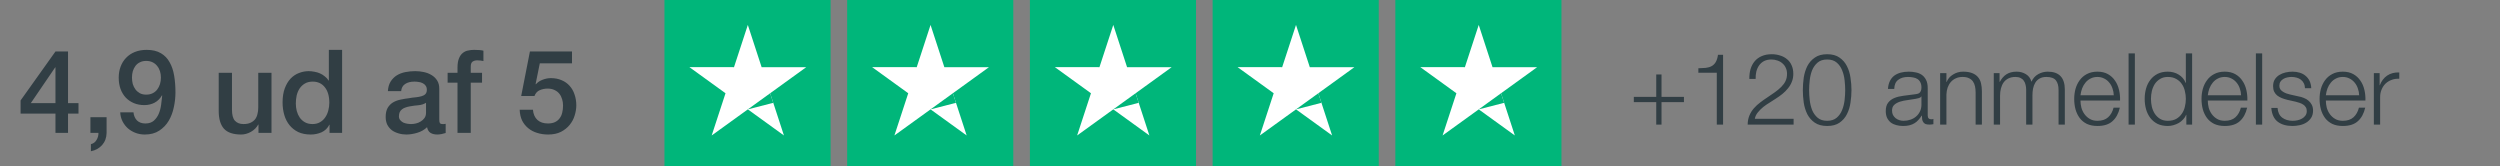 <svg xmlns="http://www.w3.org/2000/svg" width="301" height="20" viewBox="0 0 301 20" fill="none"><rect x="0" y="0" width="301" height="20" fill="#808080" stroke="none"/><path d="M199.411 8.964H200.047V11.664H202.747V12.3H200.047V15H199.411V12.3H196.711V11.664H199.411V8.964ZM204.482 8.22C204.81 8.212 205.106 8.196 205.37 8.172C205.642 8.14 205.874 8.072 206.066 7.968C206.266 7.864 206.43 7.708 206.558 7.5C206.694 7.284 206.79 6.984 206.846 6.6H207.458V15H206.702V8.76H204.482V8.22ZM215.95 15H210.418C210.426 14.584 210.498 14.216 210.634 13.896C210.77 13.576 210.95 13.288 211.174 13.032C211.398 12.776 211.65 12.544 211.93 12.336C212.21 12.12 212.498 11.916 212.794 11.724C213.09 11.524 213.382 11.324 213.67 11.124C213.966 10.916 214.23 10.696 214.462 10.464C214.694 10.232 214.866 9.996 214.978 9.756C215.098 9.508 215.158 9.216 215.158 8.88C215.158 8.608 215.106 8.368 215.002 8.16C214.906 7.944 214.77 7.764 214.594 7.62C214.426 7.468 214.226 7.356 213.994 7.284C213.77 7.204 213.53 7.164 213.274 7.164C212.93 7.164 212.634 7.228 212.386 7.356C212.146 7.484 211.95 7.656 211.798 7.872C211.646 8.088 211.534 8.336 211.462 8.616C211.398 8.896 211.37 9.192 211.378 9.504H210.622C210.614 9.072 210.662 8.676 210.766 8.316C210.878 7.948 211.046 7.632 211.27 7.368C211.494 7.104 211.774 6.9 212.11 6.756C212.454 6.604 212.854 6.528 213.31 6.528C213.678 6.528 214.018 6.58 214.33 6.684C214.65 6.78 214.926 6.928 215.158 7.128C215.398 7.32 215.582 7.564 215.71 7.86C215.846 8.156 215.914 8.5 215.914 8.892C215.914 9.244 215.854 9.564 215.734 9.852C215.622 10.14 215.466 10.404 215.266 10.644C215.074 10.884 214.85 11.108 214.594 11.316C214.346 11.516 214.082 11.704 213.802 11.88C213.602 12.016 213.366 12.168 213.094 12.336C212.822 12.496 212.558 12.676 212.302 12.876C212.054 13.076 211.834 13.296 211.642 13.536C211.45 13.768 211.33 14.024 211.282 14.304H215.95V15ZM219.99 6.528C220.606 6.528 221.102 6.664 221.478 6.936C221.862 7.2 222.158 7.54 222.366 7.956C222.582 8.372 222.726 8.836 222.798 9.348C222.878 9.86 222.918 10.36 222.918 10.848C222.918 11.344 222.878 11.848 222.798 12.36C222.726 12.872 222.582 13.336 222.366 13.752C222.158 14.168 221.862 14.508 221.478 14.772C221.102 15.036 220.606 15.168 219.99 15.168C219.382 15.168 218.886 15.036 218.502 14.772C218.118 14.508 217.818 14.168 217.602 13.752C217.394 13.336 217.25 12.872 217.17 12.36C217.098 11.848 217.062 11.348 217.062 10.86C217.062 10.364 217.098 9.86 217.17 9.348C217.25 8.836 217.394 8.372 217.602 7.956C217.818 7.54 218.118 7.2 218.502 6.936C218.886 6.664 219.382 6.528 219.99 6.528ZM219.99 7.164C219.51 7.164 219.126 7.288 218.838 7.536C218.55 7.784 218.33 8.092 218.178 8.46C218.034 8.828 217.938 9.228 217.89 9.66C217.842 10.092 217.818 10.488 217.818 10.848C217.818 11.216 217.842 11.616 217.89 12.048C217.938 12.472 218.034 12.872 218.178 13.248C218.33 13.616 218.55 13.924 218.838 14.172C219.126 14.42 219.51 14.544 219.99 14.544C220.47 14.544 220.854 14.42 221.142 14.172C221.43 13.924 221.646 13.616 221.79 13.248C221.942 12.872 222.042 12.472 222.09 12.048C222.138 11.616 222.162 11.216 222.162 10.848C222.162 10.488 222.138 10.092 222.09 9.66C222.042 9.228 221.942 8.828 221.79 8.46C221.646 8.092 221.43 7.784 221.142 7.536C220.854 7.288 220.47 7.164 219.99 7.164ZM227.31 10.704C227.334 10.344 227.41 10.032 227.538 9.768C227.666 9.504 227.838 9.288 228.054 9.12C228.278 8.952 228.538 8.828 228.834 8.748C229.13 8.668 229.458 8.628 229.818 8.628C230.09 8.628 230.362 8.656 230.634 8.712C230.906 8.76 231.15 8.856 231.366 9C231.582 9.144 231.758 9.348 231.894 9.612C232.03 9.868 232.098 10.204 232.098 10.62V13.908C232.098 14.212 232.246 14.364 232.542 14.364C232.63 14.364 232.71 14.348 232.782 14.316V14.952C232.694 14.968 232.614 14.98 232.542 14.988C232.478 14.996 232.394 15 232.29 15C232.098 15 231.942 14.976 231.822 14.928C231.71 14.872 231.622 14.796 231.558 14.7C231.494 14.604 231.45 14.492 231.426 14.364C231.41 14.228 231.402 14.08 231.402 13.92H231.378C231.242 14.12 231.102 14.3 230.958 14.46C230.822 14.612 230.666 14.74 230.49 14.844C230.322 14.948 230.126 15.028 229.902 15.084C229.686 15.14 229.426 15.168 229.122 15.168C228.834 15.168 228.562 15.132 228.306 15.06C228.058 14.996 227.838 14.892 227.646 14.748C227.462 14.596 227.314 14.408 227.202 14.184C227.098 13.952 227.046 13.68 227.046 13.368C227.046 12.936 227.142 12.6 227.334 12.36C227.526 12.112 227.778 11.924 228.09 11.796C228.41 11.668 228.766 11.58 229.158 11.532C229.558 11.476 229.962 11.424 230.37 11.376C230.53 11.36 230.67 11.34 230.79 11.316C230.91 11.292 231.01 11.252 231.09 11.196C231.17 11.132 231.23 11.048 231.27 10.944C231.318 10.84 231.342 10.704 231.342 10.536C231.342 10.28 231.298 10.072 231.21 9.912C231.13 9.744 231.014 9.612 230.862 9.516C230.718 9.42 230.546 9.356 230.346 9.324C230.154 9.284 229.946 9.264 229.722 9.264C229.242 9.264 228.85 9.38 228.546 9.612C228.242 9.836 228.082 10.2 228.066 10.704H227.31ZM231.342 11.616H231.318C231.27 11.704 231.178 11.768 231.042 11.808C230.906 11.848 230.786 11.876 230.682 11.892C230.362 11.948 230.03 12 229.686 12.048C229.35 12.088 229.042 12.152 228.762 12.24C228.482 12.328 228.25 12.456 228.066 12.624C227.89 12.784 227.802 13.016 227.802 13.32C227.802 13.512 227.838 13.684 227.91 13.836C227.99 13.98 228.094 14.108 228.222 14.22C228.35 14.324 228.498 14.404 228.666 14.46C228.834 14.516 229.006 14.544 229.182 14.544C229.47 14.544 229.746 14.5 230.01 14.412C230.274 14.324 230.502 14.196 230.694 14.028C230.894 13.86 231.05 13.656 231.162 13.416C231.282 13.176 231.342 12.904 231.342 12.6V11.616ZM233.593 8.808H234.349V9.876H234.373C234.517 9.5 234.773 9.2 235.141 8.976C235.509 8.744 235.913 8.628 236.353 8.628C236.785 8.628 237.145 8.684 237.433 8.796C237.729 8.908 237.965 9.068 238.141 9.276C238.317 9.476 238.441 9.724 238.513 10.02C238.585 10.316 238.621 10.648 238.621 11.016V15H237.865V11.136C237.865 10.872 237.841 10.628 237.793 10.404C237.745 10.172 237.661 9.972 237.541 9.804C237.421 9.636 237.257 9.504 237.049 9.408C236.849 9.312 236.597 9.264 236.293 9.264C235.989 9.264 235.717 9.32 235.477 9.432C235.245 9.536 235.045 9.684 234.877 9.876C234.717 10.06 234.589 10.284 234.493 10.548C234.405 10.804 234.357 11.084 234.349 11.388V15H233.593V8.808ZM240.05 8.808H240.746V9.852H240.782C240.982 9.468 241.242 9.168 241.562 8.952C241.89 8.736 242.306 8.628 242.81 8.628C243.218 8.628 243.586 8.728 243.914 8.928C244.25 9.128 244.474 9.432 244.586 9.84C244.77 9.432 245.042 9.128 245.402 8.928C245.762 8.728 246.146 8.628 246.554 8.628C247.922 8.628 248.606 9.352 248.606 10.8V15H247.85V10.836C247.85 10.324 247.742 9.936 247.526 9.672C247.31 9.4 246.93 9.264 246.386 9.264C246.058 9.264 245.786 9.328 245.57 9.456C245.354 9.576 245.182 9.74 245.054 9.948C244.926 10.156 244.834 10.396 244.778 10.668C244.73 10.932 244.706 11.208 244.706 11.496V15H243.95V10.8C243.95 10.592 243.926 10.396 243.878 10.212C243.838 10.02 243.766 9.856 243.662 9.72C243.566 9.576 243.434 9.464 243.266 9.384C243.098 9.304 242.894 9.264 242.654 9.264C242.334 9.264 242.054 9.324 241.814 9.444C241.582 9.556 241.39 9.716 241.238 9.924C241.094 10.124 240.986 10.364 240.914 10.644C240.842 10.916 240.806 11.216 240.806 11.544V15H240.05V8.808ZM254.498 11.472C254.49 11.184 254.438 10.908 254.342 10.644C254.254 10.38 254.126 10.148 253.958 9.948C253.79 9.74 253.586 9.576 253.346 9.456C253.106 9.328 252.834 9.264 252.53 9.264C252.218 9.264 251.942 9.328 251.702 9.456C251.462 9.576 251.258 9.74 251.09 9.948C250.922 10.148 250.786 10.384 250.682 10.656C250.586 10.92 250.522 11.192 250.49 11.472H254.498ZM250.49 12.108C250.49 12.38 250.526 12.664 250.598 12.96C250.678 13.248 250.802 13.508 250.97 13.74C251.138 13.972 251.35 14.164 251.606 14.316C251.862 14.468 252.17 14.544 252.53 14.544C253.082 14.544 253.514 14.4 253.826 14.112C254.138 13.824 254.354 13.44 254.474 12.96H255.23C255.07 13.664 254.774 14.208 254.342 14.592C253.918 14.976 253.314 15.168 252.53 15.168C252.042 15.168 251.618 15.084 251.258 14.916C250.906 14.74 250.618 14.504 250.394 14.208C250.17 13.904 250.002 13.556 249.89 13.164C249.786 12.764 249.734 12.344 249.734 11.904C249.734 11.496 249.786 11.096 249.89 10.704C250.002 10.312 250.17 9.964 250.394 9.66C250.618 9.348 250.906 9.1 251.258 8.916C251.618 8.724 252.042 8.628 252.53 8.628C253.026 8.628 253.45 8.728 253.802 8.928C254.154 9.128 254.438 9.392 254.654 9.72C254.878 10.04 255.038 10.412 255.134 10.836C255.23 11.252 255.27 11.676 255.254 12.108H250.49ZM256.281 6.432H257.037V15H256.281V6.432ZM263.932 15H263.236V13.824H263.212C263.132 14.024 263.012 14.208 262.852 14.376C262.7 14.544 262.524 14.688 262.324 14.808C262.124 14.92 261.908 15.008 261.676 15.072C261.452 15.136 261.228 15.168 261.004 15.168C260.532 15.168 260.12 15.084 259.768 14.916C259.424 14.74 259.136 14.504 258.904 14.208C258.672 13.904 258.5 13.556 258.388 13.164C258.276 12.764 258.22 12.344 258.22 11.904C258.22 11.464 258.276 11.048 258.388 10.656C258.5 10.256 258.672 9.908 258.904 9.612C259.136 9.308 259.424 9.068 259.768 8.892C260.12 8.716 260.532 8.628 261.004 8.628C261.236 8.628 261.46 8.656 261.676 8.712C261.9 8.768 262.108 8.856 262.3 8.976C262.492 9.088 262.66 9.228 262.804 9.396C262.956 9.564 263.072 9.76 263.152 9.984H263.176V6.432H263.932V15ZM258.976 11.904C258.976 12.224 259.012 12.544 259.084 12.864C259.164 13.176 259.284 13.456 259.444 13.704C259.612 13.952 259.824 14.156 260.08 14.316C260.336 14.468 260.644 14.544 261.004 14.544C261.404 14.544 261.74 14.468 262.012 14.316C262.292 14.156 262.516 13.952 262.684 13.704C262.86 13.456 262.984 13.176 263.056 12.864C263.136 12.544 263.176 12.224 263.176 11.904C263.176 11.584 263.136 11.268 263.056 10.956C262.984 10.636 262.86 10.352 262.684 10.104C262.516 9.856 262.292 9.656 262.012 9.504C261.74 9.344 261.404 9.264 261.004 9.264C260.644 9.264 260.336 9.344 260.08 9.504C259.824 9.656 259.612 9.856 259.444 10.104C259.284 10.352 259.164 10.636 259.084 10.956C259.012 11.268 258.976 11.584 258.976 11.904ZM269.826 11.472C269.818 11.184 269.766 10.908 269.67 10.644C269.582 10.38 269.454 10.148 269.286 9.948C269.118 9.74 268.914 9.576 268.674 9.456C268.434 9.328 268.162 9.264 267.858 9.264C267.546 9.264 267.27 9.328 267.03 9.456C266.79 9.576 266.586 9.74 266.418 9.948C266.25 10.148 266.114 10.384 266.01 10.656C265.914 10.92 265.85 11.192 265.818 11.472H269.826ZM265.818 12.108C265.818 12.38 265.854 12.664 265.926 12.96C266.006 13.248 266.13 13.508 266.298 13.74C266.466 13.972 266.678 14.164 266.934 14.316C267.19 14.468 267.498 14.544 267.858 14.544C268.41 14.544 268.842 14.4 269.154 14.112C269.466 13.824 269.682 13.44 269.802 12.96H270.558C270.398 13.664 270.102 14.208 269.67 14.592C269.246 14.976 268.642 15.168 267.858 15.168C267.37 15.168 266.946 15.084 266.586 14.916C266.234 14.74 265.946 14.504 265.722 14.208C265.498 13.904 265.33 13.556 265.218 13.164C265.114 12.764 265.062 12.344 265.062 11.904C265.062 11.496 265.114 11.096 265.218 10.704C265.33 10.312 265.498 9.964 265.722 9.66C265.946 9.348 266.234 9.1 266.586 8.916C266.946 8.724 267.37 8.628 267.858 8.628C268.354 8.628 268.778 8.728 269.13 8.928C269.482 9.128 269.766 9.392 269.982 9.72C270.206 10.04 270.366 10.412 270.462 10.836C270.558 11.252 270.598 11.676 270.582 12.108H265.818ZM271.609 6.432H272.365V15H271.609V6.432ZM277.52 10.62C277.512 10.388 277.464 10.188 277.376 10.02C277.288 9.844 277.168 9.7 277.016 9.588C276.872 9.476 276.704 9.396 276.512 9.348C276.32 9.292 276.116 9.264 275.9 9.264C275.732 9.264 275.56 9.284 275.384 9.324C275.216 9.356 275.06 9.416 274.916 9.504C274.772 9.584 274.656 9.692 274.568 9.828C274.48 9.964 274.436 10.132 274.436 10.332C274.436 10.5 274.476 10.644 274.556 10.764C274.644 10.876 274.752 10.972 274.88 11.052C275.008 11.132 275.148 11.2 275.3 11.256C275.452 11.304 275.592 11.344 275.72 11.376L276.728 11.604C276.944 11.636 277.156 11.696 277.364 11.784C277.58 11.864 277.768 11.972 277.928 12.108C278.096 12.244 278.232 12.412 278.336 12.612C278.44 12.812 278.492 13.048 278.492 13.32C278.492 13.656 278.416 13.944 278.264 14.184C278.112 14.416 277.916 14.608 277.676 14.76C277.444 14.904 277.18 15.008 276.884 15.072C276.588 15.136 276.296 15.168 276.008 15.168C275.28 15.168 274.688 14.996 274.232 14.652C273.784 14.308 273.528 13.756 273.464 12.996H274.22C274.252 13.508 274.436 13.896 274.772 14.16C275.116 14.416 275.54 14.544 276.044 14.544C276.228 14.544 276.416 14.524 276.608 14.484C276.808 14.444 276.992 14.376 277.16 14.28C277.328 14.184 277.464 14.064 277.568 13.92C277.68 13.768 277.736 13.584 277.736 13.368C277.736 13.184 277.696 13.032 277.616 12.912C277.544 12.784 277.444 12.68 277.316 12.6C277.188 12.512 277.04 12.44 276.872 12.384C276.712 12.328 276.548 12.28 276.38 12.24L275.408 12.024C275.16 11.96 274.932 11.888 274.724 11.808C274.516 11.72 274.332 11.616 274.172 11.496C274.02 11.368 273.9 11.216 273.812 11.04C273.724 10.856 273.68 10.632 273.68 10.368C273.68 10.056 273.748 9.788 273.884 9.564C274.028 9.34 274.212 9.16 274.436 9.024C274.66 8.888 274.908 8.788 275.18 8.724C275.46 8.66 275.736 8.628 276.008 8.628C276.32 8.628 276.608 8.668 276.872 8.748C277.144 8.828 277.38 8.952 277.58 9.12C277.788 9.288 277.952 9.496 278.072 9.744C278.192 9.992 278.26 10.284 278.276 10.62H277.52ZM284.041 11.472C284.033 11.184 283.981 10.908 283.885 10.644C283.797 10.38 283.669 10.148 283.501 9.948C283.333 9.74 283.129 9.576 282.889 9.456C282.649 9.328 282.377 9.264 282.073 9.264C281.761 9.264 281.485 9.328 281.245 9.456C281.005 9.576 280.801 9.74 280.633 9.948C280.465 10.148 280.329 10.384 280.225 10.656C280.129 10.92 280.065 11.192 280.033 11.472H284.041ZM280.033 12.108C280.033 12.38 280.069 12.664 280.141 12.96C280.221 13.248 280.345 13.508 280.513 13.74C280.681 13.972 280.893 14.164 281.149 14.316C281.405 14.468 281.713 14.544 282.073 14.544C282.625 14.544 283.057 14.4 283.369 14.112C283.681 13.824 283.897 13.44 284.017 12.96H284.773C284.613 13.664 284.317 14.208 283.885 14.592C283.461 14.976 282.857 15.168 282.073 15.168C281.585 15.168 281.161 15.084 280.801 14.916C280.449 14.74 280.161 14.504 279.937 14.208C279.713 13.904 279.545 13.556 279.433 13.164C279.329 12.764 279.277 12.344 279.277 11.904C279.277 11.496 279.329 11.096 279.433 10.704C279.545 10.312 279.713 9.964 279.937 9.66C280.161 9.348 280.449 9.1 280.801 8.916C281.161 8.724 281.585 8.628 282.073 8.628C282.569 8.628 282.993 8.728 283.345 8.928C283.697 9.128 283.981 9.392 284.197 9.72C284.421 10.04 284.581 10.412 284.677 10.836C284.773 11.252 284.813 11.676 284.797 12.108H280.033ZM285.812 8.808H286.508V10.26H286.532C286.724 9.756 287.02 9.368 287.42 9.096C287.828 8.824 288.312 8.7 288.872 8.724V9.48C288.528 9.464 288.216 9.512 287.936 9.624C287.656 9.728 287.412 9.88 287.204 10.08C287.004 10.28 286.848 10.52 286.736 10.8C286.624 11.072 286.568 11.372 286.568 11.7V15H285.812V8.808Z" fill="#313E44"></path><rect x="80" width="20" height="20" fill="#00B67A"></rect><path d="M97.073 8.087H91.699L90.039 3L88.374 8.087L83 8.081L87.352 11.228L85.687 16.31L90.039 13.168L94.386 16.31L92.726 11.228L97.073 8.087Z" fill="white"></path><path d="M93.1 12.379L92.726 11.228L90.039 13.168L93.1 12.379Z" fill="#00B67A"></path><rect x="102" width="20" height="20" fill="#00B67A"></rect><path d="M119.073 8.087H113.699L112.039 3L110.374 8.087L105 8.081L109.352 11.228L107.687 16.31L112.039 13.168L116.386 16.31L114.726 11.228L119.073 8.087Z" fill="white"></path><path d="M115.1 12.379L114.726 11.228L112.039 13.168L115.1 12.379Z" fill="#00B67A"></path><rect x="124" width="20" height="20" fill="#00B67A"></rect><path d="M141.073 8.087H135.699L134.039 3L132.374 8.087L127 8.081L131.352 11.228L129.687 16.31L134.039 13.168L138.386 16.31L136.726 11.228L141.073 8.087Z" fill="white"></path><path d="M137.1 12.379L136.726 11.228L134.039 13.168L137.1 12.379Z" fill="#00B67A"></path><rect x="146" width="20" height="20" fill="#00B67A"></rect><path d="M163.073 8.087H157.699L156.039 3L154.374 8.087L149 8.081L153.352 11.228L151.687 16.31L156.039 13.168L160.386 16.31L158.726 11.228L163.073 8.087Z" fill="white"></path><path d="M159.1 12.379L158.726 11.228L156.039 13.168L159.1 12.379Z" fill="#00B67A"></path><rect x="168" width="20" height="20" fill="#00B67A"></rect><path d="M185.073 8.087H179.699L178.039 3L176.374 8.087L171 8.081L175.352 11.228L173.687 16.31L178.039 13.168L182.386 16.31L180.726 11.228L185.073 8.087Z" fill="white"></path><path d="M181.1 12.379L180.726 11.228L178.039 13.168L181.1 12.379Z" fill="#00B67A"></path><path d="M3.71 12.416H6.678V8.104H6.65L3.71 12.416ZM9.45 13.676H8.19V16H6.678V13.676H2.478V12.094L6.678 6.2H8.19V12.416H9.45V13.676ZM10.887 14.11H12.833V16C12.824 16.579 12.646 17.064 12.301 17.456C11.956 17.848 11.503 18.1 10.943 18.212V17.358C11.251 17.283 11.48 17.111 11.629 16.84C11.788 16.579 11.862 16.299 11.853 16H10.887V14.11ZM16.071 13.522C16.109 13.923 16.249 14.25 16.491 14.502C16.743 14.745 17.079 14.866 17.499 14.866C17.929 14.866 18.269 14.754 18.521 14.53C18.783 14.297 18.983 14.012 19.123 13.676C19.263 13.331 19.357 12.967 19.403 12.584C19.459 12.192 19.501 11.833 19.529 11.506L19.501 11.478C19.287 11.861 18.993 12.155 18.619 12.36C18.246 12.556 17.835 12.654 17.387 12.654C16.921 12.654 16.496 12.575 16.113 12.416C15.74 12.257 15.418 12.038 15.147 11.758C14.877 11.469 14.667 11.123 14.517 10.722C14.368 10.311 14.293 9.854 14.293 9.35C14.293 8.874 14.368 8.435 14.517 8.034C14.667 7.623 14.886 7.269 15.175 6.97C15.465 6.662 15.819 6.424 16.239 6.256C16.659 6.088 17.135 6.004 17.667 6.004C18.358 6.004 18.927 6.139 19.375 6.41C19.823 6.671 20.173 7.035 20.425 7.502C20.687 7.959 20.869 8.501 20.971 9.126C21.074 9.751 21.125 10.419 21.125 11.128C21.125 11.716 21.06 12.309 20.929 12.906C20.808 13.503 20.603 14.049 20.313 14.544C20.024 15.029 19.641 15.426 19.165 15.734C18.699 16.042 18.12 16.196 17.429 16.196C17.037 16.196 16.669 16.131 16.323 16C15.978 15.869 15.67 15.687 15.399 15.454C15.138 15.221 14.923 14.941 14.755 14.614C14.587 14.287 14.494 13.923 14.475 13.522H16.071ZM17.597 7.334C17.308 7.334 17.056 7.39 16.841 7.502C16.627 7.605 16.449 7.749 16.309 7.936C16.169 8.123 16.062 8.337 15.987 8.58C15.922 8.823 15.889 9.075 15.889 9.336C15.889 9.607 15.922 9.868 15.987 10.12C16.062 10.363 16.169 10.577 16.309 10.764C16.449 10.951 16.627 11.105 16.841 11.226C17.056 11.338 17.308 11.394 17.597 11.394C17.896 11.394 18.157 11.338 18.381 11.226C18.605 11.114 18.787 10.965 18.927 10.778C19.077 10.582 19.189 10.363 19.263 10.12C19.338 9.868 19.375 9.607 19.375 9.336C19.375 9.075 19.338 8.823 19.263 8.58C19.189 8.337 19.077 8.127 18.927 7.95C18.787 7.763 18.605 7.614 18.381 7.502C18.157 7.39 17.896 7.334 17.597 7.334ZM32.689 16H31.121V14.992H31.093C30.897 15.356 30.603 15.65 30.211 15.874C29.828 16.089 29.436 16.196 29.035 16.196C28.083 16.196 27.392 15.963 26.963 15.496C26.543 15.02 26.333 14.306 26.333 13.354V8.762H27.929V13.2C27.929 13.835 28.05 14.283 28.293 14.544C28.536 14.805 28.877 14.936 29.315 14.936C29.651 14.936 29.931 14.885 30.155 14.782C30.379 14.679 30.561 14.544 30.701 14.376C30.841 14.199 30.939 13.989 30.995 13.746C31.061 13.503 31.093 13.242 31.093 12.962V8.762H32.689V16ZM41.19 16H39.678V15.02H39.65C39.436 15.44 39.123 15.743 38.712 15.93C38.302 16.107 37.868 16.196 37.41 16.196C36.841 16.196 36.342 16.098 35.912 15.902C35.492 15.697 35.142 15.421 34.862 15.076C34.582 14.731 34.372 14.325 34.232 13.858C34.092 13.382 34.022 12.873 34.022 12.332C34.022 11.679 34.111 11.114 34.288 10.638C34.466 10.162 34.699 9.77 34.988 9.462C35.287 9.154 35.623 8.93 35.996 8.79C36.379 8.641 36.766 8.566 37.158 8.566C37.382 8.566 37.611 8.589 37.844 8.636C38.078 8.673 38.302 8.739 38.516 8.832C38.731 8.925 38.927 9.047 39.104 9.196C39.291 9.336 39.445 9.504 39.566 9.7H39.594V6.004H41.19V16ZM35.618 12.458C35.618 12.766 35.656 13.069 35.73 13.368C35.814 13.667 35.936 13.933 36.094 14.166C36.262 14.399 36.472 14.586 36.724 14.726C36.976 14.866 37.275 14.936 37.62 14.936C37.975 14.936 38.278 14.861 38.53 14.712C38.792 14.563 39.002 14.367 39.16 14.124C39.328 13.881 39.45 13.611 39.524 13.312C39.608 13.004 39.65 12.691 39.65 12.374C39.65 11.571 39.468 10.946 39.104 10.498C38.75 10.05 38.264 9.826 37.648 9.826C37.275 9.826 36.958 9.905 36.696 10.064C36.444 10.213 36.234 10.414 36.066 10.666C35.908 10.909 35.791 11.189 35.716 11.506C35.651 11.814 35.618 12.131 35.618 12.458ZM52.889 14.39C52.889 14.586 52.913 14.726 52.959 14.81C53.015 14.894 53.118 14.936 53.267 14.936C53.314 14.936 53.37 14.936 53.435 14.936C53.501 14.936 53.575 14.927 53.659 14.908V16.014C53.603 16.033 53.529 16.051 53.435 16.07C53.351 16.098 53.263 16.121 53.169 16.14C53.076 16.159 52.983 16.173 52.889 16.182C52.796 16.191 52.717 16.196 52.651 16.196C52.325 16.196 52.054 16.131 51.839 16C51.625 15.869 51.485 15.641 51.419 15.314C51.102 15.622 50.71 15.846 50.243 15.986C49.786 16.126 49.343 16.196 48.913 16.196C48.587 16.196 48.274 16.149 47.975 16.056C47.677 15.972 47.411 15.846 47.177 15.678C46.953 15.501 46.771 15.281 46.631 15.02C46.501 14.749 46.435 14.437 46.435 14.082C46.435 13.634 46.515 13.27 46.673 12.99C46.841 12.71 47.056 12.491 47.317 12.332C47.588 12.173 47.887 12.061 48.213 11.996C48.549 11.921 48.885 11.865 49.221 11.828C49.511 11.772 49.786 11.735 50.047 11.716C50.309 11.688 50.537 11.646 50.733 11.59C50.939 11.534 51.097 11.45 51.209 11.338C51.331 11.217 51.391 11.039 51.391 10.806C51.391 10.601 51.34 10.433 51.237 10.302C51.144 10.171 51.023 10.073 50.873 10.008C50.733 9.933 50.575 9.887 50.397 9.868C50.22 9.84 50.052 9.826 49.893 9.826C49.445 9.826 49.077 9.919 48.787 10.106C48.498 10.293 48.335 10.582 48.297 10.974H46.701C46.729 10.507 46.841 10.12 47.037 9.812C47.233 9.504 47.481 9.257 47.779 9.07C48.087 8.883 48.433 8.753 48.815 8.678C49.198 8.603 49.59 8.566 49.991 8.566C50.346 8.566 50.696 8.603 51.041 8.678C51.387 8.753 51.695 8.874 51.965 9.042C52.245 9.21 52.469 9.429 52.637 9.7C52.805 9.961 52.889 10.283 52.889 10.666V14.39ZM51.293 12.374C51.051 12.533 50.752 12.631 50.397 12.668C50.043 12.696 49.688 12.743 49.333 12.808C49.165 12.836 49.002 12.878 48.843 12.934C48.685 12.981 48.545 13.051 48.423 13.144C48.302 13.228 48.204 13.345 48.129 13.494C48.064 13.634 48.031 13.807 48.031 14.012C48.031 14.189 48.083 14.339 48.185 14.46C48.288 14.581 48.409 14.679 48.549 14.754C48.699 14.819 48.857 14.866 49.025 14.894C49.203 14.922 49.361 14.936 49.501 14.936C49.679 14.936 49.87 14.913 50.075 14.866C50.281 14.819 50.472 14.74 50.649 14.628C50.836 14.516 50.99 14.376 51.111 14.208C51.233 14.031 51.293 13.816 51.293 13.564V12.374ZM53.893 8.762H55.083V8.16C55.083 7.703 55.139 7.334 55.251 7.054C55.363 6.765 55.512 6.545 55.699 6.396C55.885 6.237 56.095 6.135 56.329 6.088C56.571 6.032 56.823 6.004 57.085 6.004C57.598 6.004 57.971 6.037 58.205 6.102V7.348C58.102 7.32 57.99 7.301 57.869 7.292C57.757 7.273 57.621 7.264 57.463 7.264C57.248 7.264 57.061 7.315 56.903 7.418C56.753 7.521 56.679 7.721 56.679 8.02V8.762H58.037V9.952H56.679V16H55.083V9.952H53.893V8.762ZM63.801 6.2H68.869V7.628H64.991L64.487 10.12L64.515 10.148C64.73 9.905 65 9.723 65.327 9.602C65.663 9.471 65.994 9.406 66.321 9.406C66.806 9.406 67.24 9.49 67.623 9.658C68.006 9.817 68.328 10.045 68.589 10.344C68.85 10.633 69.046 10.979 69.177 11.38C69.317 11.781 69.387 12.215 69.387 12.682C69.387 13.074 69.322 13.48 69.191 13.9C69.07 14.311 68.869 14.689 68.589 15.034C68.318 15.37 67.968 15.65 67.539 15.874C67.11 16.089 66.596 16.196 65.999 16.196C65.523 16.196 65.08 16.131 64.669 16C64.268 15.879 63.913 15.692 63.605 15.44C63.297 15.188 63.05 14.88 62.863 14.516C62.686 14.143 62.588 13.709 62.569 13.214H64.165C64.212 13.746 64.394 14.157 64.711 14.446C65.028 14.726 65.448 14.866 65.971 14.866C66.307 14.866 66.592 14.81 66.825 14.698C67.058 14.586 67.245 14.432 67.385 14.236C67.534 14.04 67.637 13.811 67.693 13.55C67.758 13.289 67.791 13.009 67.791 12.71C67.791 12.439 67.754 12.183 67.679 11.94C67.604 11.688 67.492 11.469 67.343 11.282C67.194 11.095 66.998 10.946 66.755 10.834C66.522 10.722 66.246 10.666 65.929 10.666C65.593 10.666 65.276 10.731 64.977 10.862C64.688 10.983 64.478 11.217 64.347 11.562H62.751L63.801 6.2Z" fill="#313E44"></path></svg>